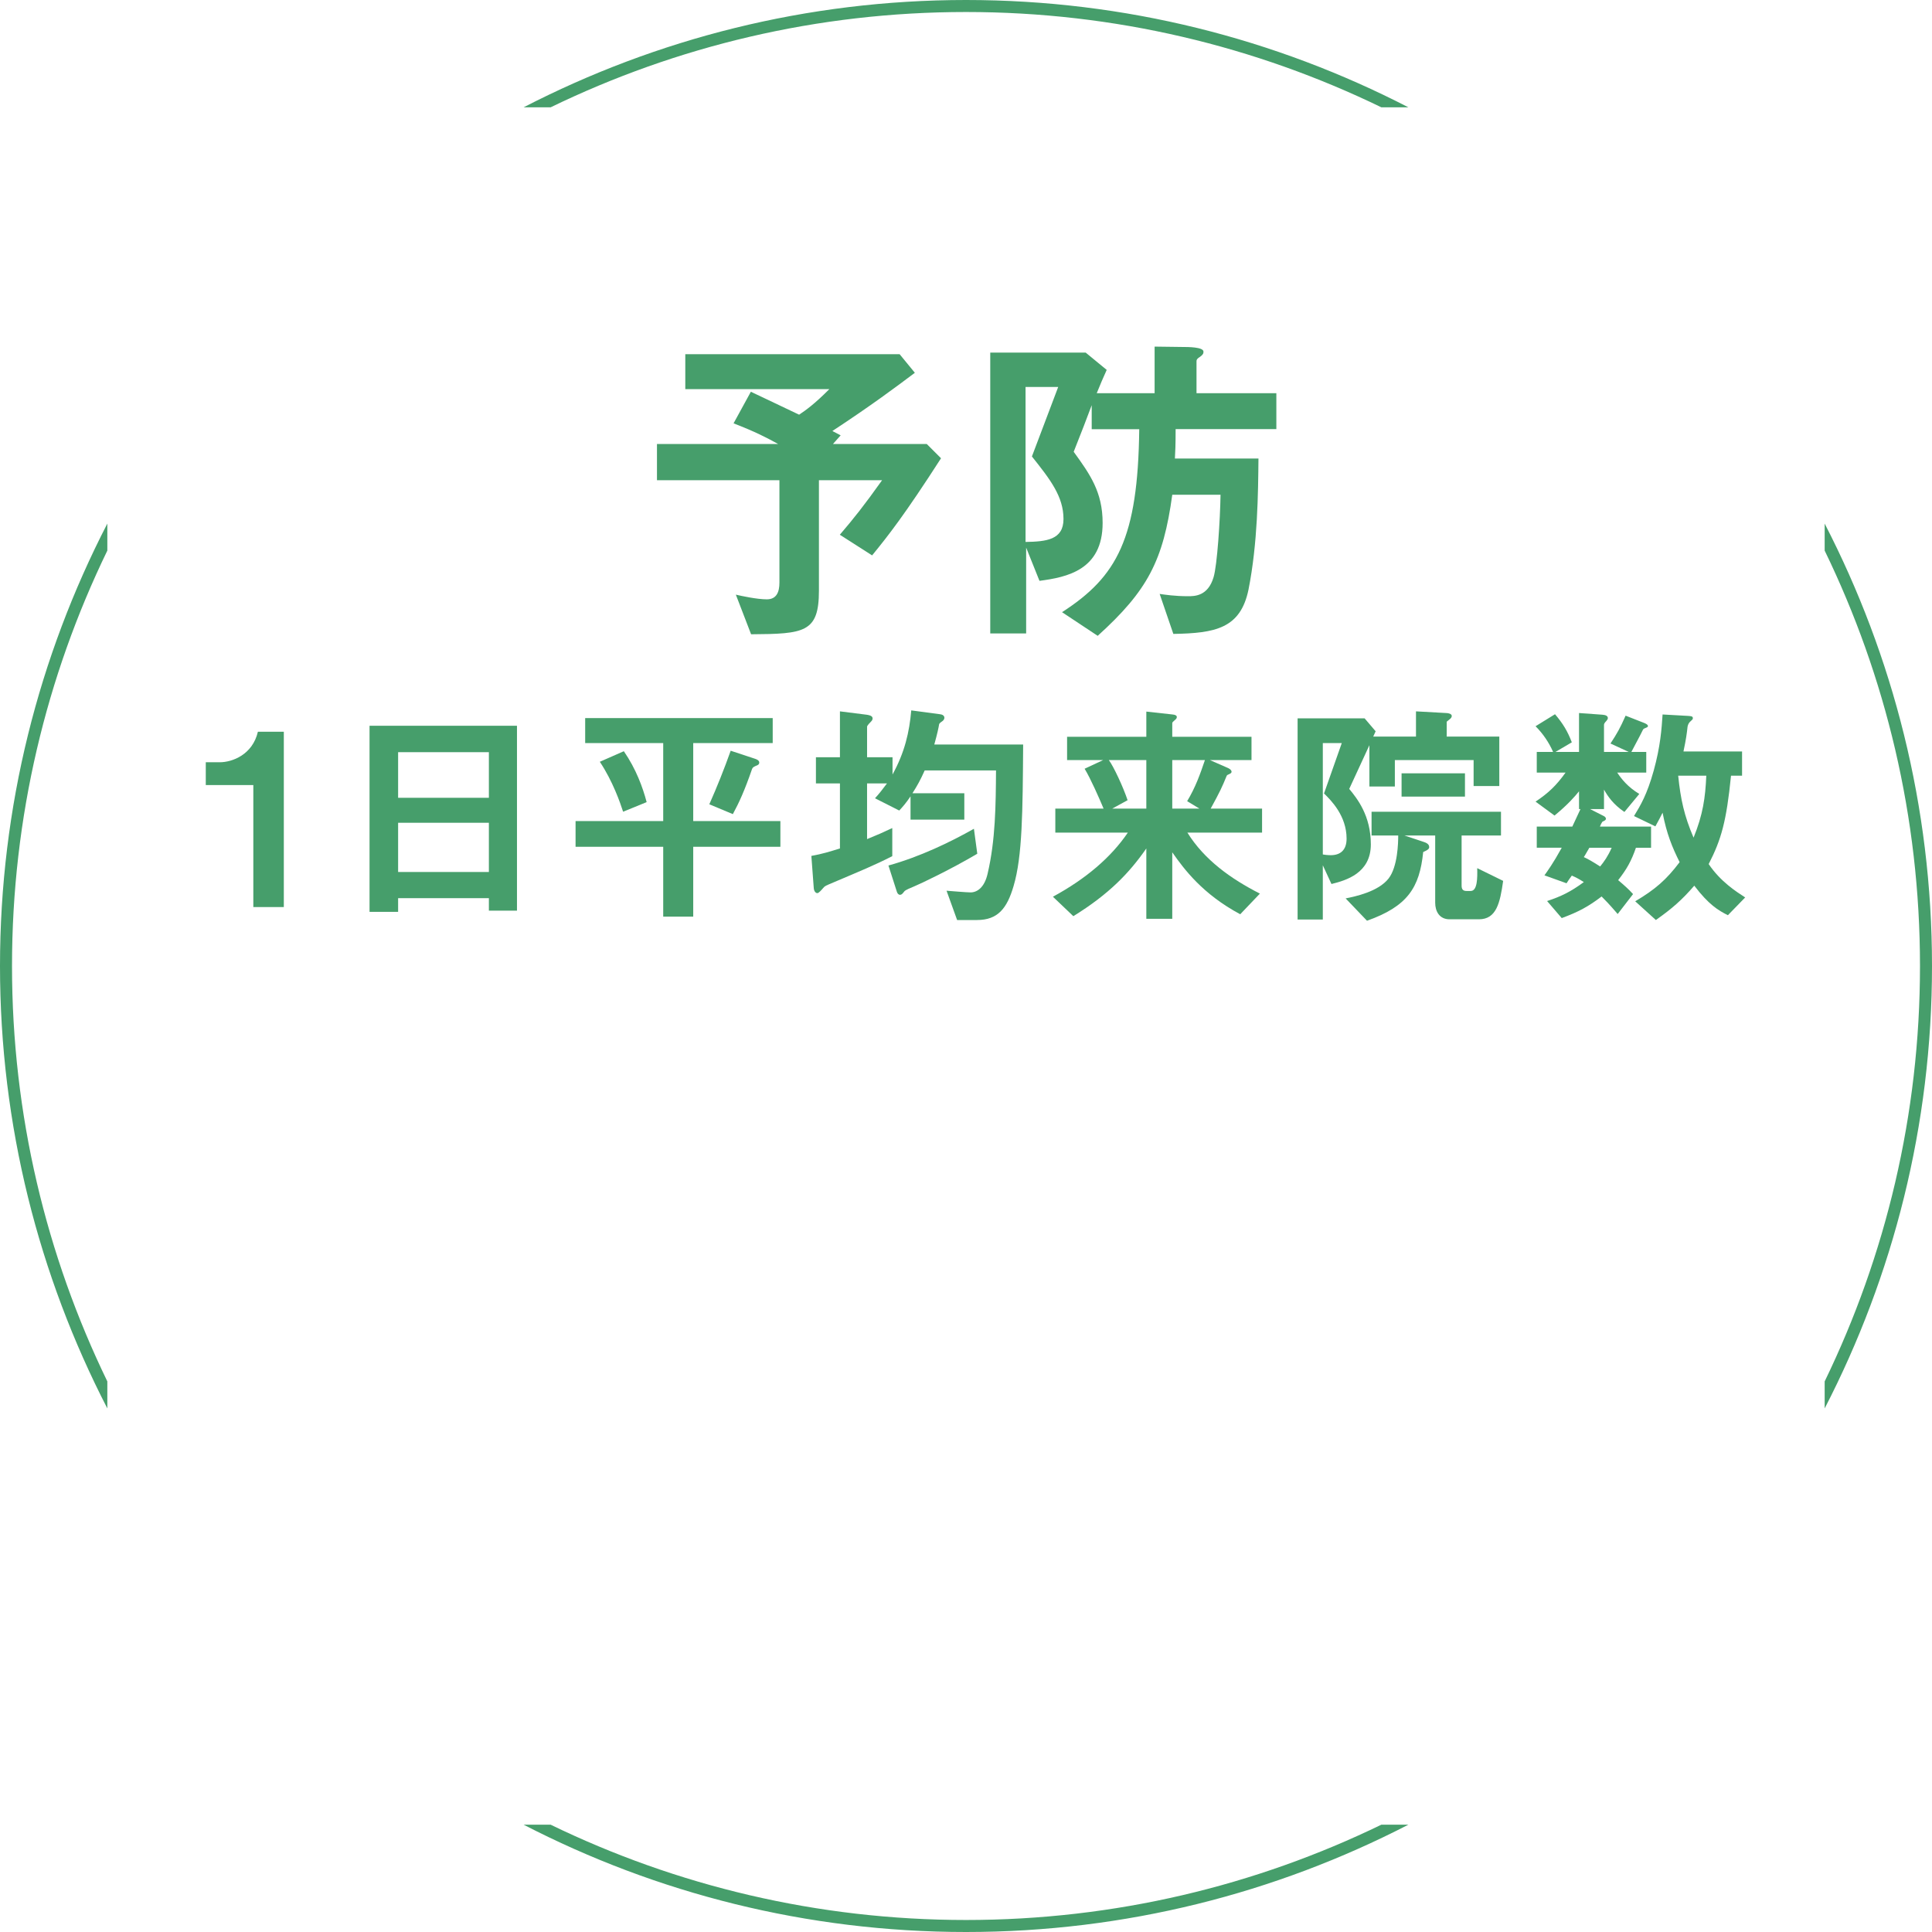 <?xml version="1.0" encoding="UTF-8"?>
<svg id="_レイヤー_2" data-name="レイヤー 2" xmlns="http://www.w3.org/2000/svg" viewBox="0 0 160.92 160.92">
  <defs>
    <style>
      .cls-1 {
        fill: #469e6b;
      }
    </style>
  </defs>
  <g id="contents">
    <g>
      <path class="cls-1" d="m45.86,8.94c10.47-5.08,22.2-7.94,34.6-7.94s24.13,2.86,34.6,7.94h2.25C106.26,3.24,93.74,0,80.46,0s-25.8,3.24-36.85,8.94h2.25Z"/>
      <path class="cls-1" d="m151.98,43.61v2.25c5.08,10.47,7.94,22.2,7.94,34.6s-2.86,24.13-7.94,34.6v2.25c5.7-11.04,8.94-23.56,8.94-36.85s-3.24-25.8-8.94-36.85Z"/>
      <path class="cls-1" d="m8.94,115.06c-5.08-10.47-7.94-22.2-7.94-34.6s2.86-24.13,7.94-34.6v-2.25C3.24,54.66,0,67.18,0,80.46s3.24,25.8,8.94,36.85v-2.25Z"/>
      <path class="cls-1" d="m115.06,151.98c-10.47,5.08-22.2,7.94-34.6,7.94s-24.13-2.86-34.6-7.94h-2.25c11.04,5.7,23.56,8.94,36.85,8.94s25.8-3.24,36.85-8.94h-2.25Z"/>
    </g>
    <g>
      <path class="cls-1" d="m21.1,75.55v-10.16h-3.96v-1.9h1.16c1.06,0,2.74-.64,3.18-2.54h2.16v14.6h-2.54Z"/>
      <path class="cls-1" d="m40.72,75.85v-1.04h-7.56v1.14h-2.38v-15.5h12.28v15.4h-2.34Zm0-13.2h-7.56v3.8h7.56v-3.8Zm0,5.88h-7.56v4.1h7.56v-4.1Z"/>
      <path class="cls-1" d="m57.74,70.53v5.82h-2.5v-5.82h-7.3v-2.14h7.3v-6.5h-6.5v-2.08h15.62v2.08h-6.62v6.5h7.26v2.14h-7.26Zm-5.84-2.92c-.24-.74-.86-2.54-1.94-4.16l2-.88c1.02,1.48,1.58,3.02,1.9,4.24l-1.96.8Zm11.2-3.88c-.34.14-.4.18-.46.32-.62,1.8-1.08,2.8-1.6,3.76l-1.96-.82c.64-1.44,1.24-2.94,1.78-4.46l2,.66c.14.04.38.14.38.32,0,.14-.08.18-.14.22Z"/>
      <path class="cls-1" d="m84.42,73.81c-.54,1.84-1.3,2.82-3.04,2.82h-1.66l-.88-2.44c.28.02,1.68.14,2,.14.54,0,1.16-.4,1.42-1.56.66-2.82.68-5.72.7-8.6h-5.94c-.36.8-.6,1.24-1.02,1.9h4.32v2.2h-4.48v-1.94c-.38.56-.64.86-.94,1.18l-2.02-1.02c.36-.4.6-.7,1-1.24h-1.66v4.64c.88-.36,1.3-.54,2.1-.92v2.34c-1.48.76-2.72,1.26-4.88,2.18-.66.28-.74.3-.88.48-.14.16-.36.42-.48.42-.16,0-.28-.18-.3-.42l-.2-2.68c.9-.16,1.54-.36,2.38-.62v-5.42h-2v-2.18h2v-3.82l2.22.28c.12.02.5.06.5.3,0,.1-.04.18-.12.26s-.34.34-.34.44v2.54h2.12v1.44c1.02-1.86,1.4-3.52,1.56-5.34l2.4.32c.2.02.36.12.36.3,0,.12-.1.24-.2.3-.2.14-.22.18-.24.24-.04.26-.14.74-.4,1.68h7.4c-.04,5.6-.06,9.32-.8,11.8Zm-8.28.02c-.28.12-.74.3-.82.42-.16.2-.22.28-.36.28-.12,0-.22-.12-.26-.26l-.7-2.18c2.6-.72,5.14-1.94,7.12-3.06l.28,2.08c-2.16,1.28-4.72,2.5-5.26,2.72Z"/>
      <path class="cls-1" d="m98.9,69.35c1.42,2.28,3.64,3.86,6.04,5.08l-1.64,1.72c-3.14-1.68-4.68-3.76-5.66-5.16v5.54h-2.16v-5.86c-1.42,2.04-3.1,3.8-6.08,5.64l-1.7-1.62c2.76-1.5,4.84-3.28,6.24-5.34h-6.04v-2h4.02c-.36-.86-1.08-2.5-1.58-3.32l1.54-.72h-3v-1.94h6.6v-2.1l2.18.24c.22.02.36.08.36.22,0,.1-.08.18-.18.26-.14.12-.2.18-.2.24v1.14h6.6v1.94h-3.46l1.46.64c.1.04.34.16.34.34,0,.06-.06.12-.14.16-.22.1-.24.1-.28.2-.36.88-.54,1.28-1.32,2.7h4.28v2h-6.22Zm-3.42-6.04h-3.12c.4.54,1.2,2.26,1.56,3.34l-1.28.7h2.84v-4.04Zm2.16,0v4.04h2.26l-1.02-.62c.7-1.16,1.08-2.24,1.48-3.42h-2.72Z"/>
      <path class="cls-1" d="m122.74,65.47v-2.16h-6.56v2.2h-2.12v-3.44l-1.68,3.64c.66.8,1.8,2.22,1.8,4.62s-2.06,3-3.28,3.3l-.72-1.56v4.52h-2.1v-16.76h5.58l.92,1.08-.2.44h3.56v-2.1l2.52.14c.16,0,.46.06.46.24,0,.2-.22.3-.42.48v1.24h4.38v4.12h-2.14Zm-12.46.62l1.48-4.2h-1.58v9.28c.08.02.42.06.66.06.8,0,1.32-.42,1.32-1.38,0-1.9-1.3-3.2-1.88-3.76Zm12.9,10.48h-2.44c-.86,0-1.2-.68-1.2-1.38v-5.6h-2.56l1.56.52c.18.06.5.16.5.44,0,.12-.04.22-.5.42-.3,2.96-1.3,4.52-4.68,5.72l-1.78-1.86c.8-.16,2.72-.56,3.58-1.66.76-.98.8-2.98.8-3.58h-2.22v-1.98h10.78v1.98h-3.28v4.18c0,.3.12.44.4.44h.36c.56,0,.56-1.1.54-1.9l2.16,1.06c-.26,1.84-.56,3.2-2.02,3.2Zm-6.44-10.22v-1.94h5.28v1.94h-5.28Z"/>
      <path class="cls-1" d="m136.26,70.61c-.38,1.1-.76,1.78-1.48,2.7.54.46.84.72,1.24,1.16l-1.28,1.66c-.74-.86-1.04-1.16-1.34-1.46-1.1.84-1.92,1.28-3.32,1.8l-1.22-1.42c1.16-.38,1.98-.78,3.06-1.58-.44-.28-.64-.38-1-.54-.24.34-.28.38-.44.64l-1.84-.66c.28-.4.7-.96,1.44-2.3h-2.08v-1.76h2.96c.24-.5.34-.74.68-1.46h-.12v-1.48c-.34.42-.9,1.08-2.04,2.02l-1.58-1.16c1.1-.74,1.72-1.34,2.5-2.42h-2.4v-1.72h1.36c-.34-.78-.84-1.52-1.46-2.14l1.62-1c.66.78,1.04,1.4,1.4,2.34l-1.36.8h1.96v-3.24l1.94.14c.28.02.46.1.46.28,0,.06-.02.12-.14.26-.12.12-.18.22-.18.3v2.26h2.06l-1.52-.7c.56-.86.78-1.24,1.26-2.32l1.58.62c.08.04.28.12.28.24,0,.08-.06.1-.1.12-.24.1-.26.1-.32.2-.28.58-.66,1.26-.96,1.84h1.24v1.72h-2.42c.36.54.88,1.2,1.84,1.78l-1.24,1.5c-.94-.64-1.38-1.3-1.7-1.86v1.62h-1.16l1.14.58c.08.04.18.12.18.22,0,.14-.16.18-.3.26-.08.12-.14.24-.2.4h4.26v1.76h-1.26Zm-3.88,0c-.16.26-.3.54-.46.78.26.12.58.28,1.36.78.34-.42.64-.84.96-1.56h-1.86Zm11.54,5.62c-.8-.4-1.6-.88-2.8-2.46-1.04,1.2-1.84,1.9-3.2,2.86l-1.72-1.56c1.66-.98,2.6-1.8,3.7-3.26-.62-1.24-1.08-2.36-1.42-4.12-.12.24-.32.64-.6,1.14l-1.78-.86c.56-.92,1.08-1.78,1.64-3.78.56-2.02.66-3.48.74-4.68l2.14.12c.22.02.38.02.38.18,0,.06,0,.1-.12.2-.24.2-.28.34-.32.52-.06.56-.12,1.02-.34,2.06h4.88v2.02h-.92c-.38,3.78-.8,5.3-1.86,7.36.98,1.46,2.3,2.3,3.04,2.78l-1.44,1.48Zm-4.14-11.62c.2,1.96.5,3.34,1.28,5.16.78-1.92.98-3.32,1.06-5.16h-2.34Z"/>
    </g>
    <g>
      <path class="cls-1" d="m72.64,46.26l-2.69-1.72c1.19-1.39,2-2.41,3.52-4.54h-5.26v9.2c0,3.49-1.22,3.6-5.65,3.63l-1.27-3.3c.47.11,1.77.39,2.58.39s1.05-.61,1.05-1.39v-8.53h-10.2v-3.02h10.09c-1-.55-1.86-1-3.71-1.72l1.44-2.63c.75.36,1.47.69,4.02,1.91.58-.39,1.25-.86,2.52-2.13h-12v-2.91h17.85l1.27,1.55c-1.66,1.25-3.66,2.74-6.87,4.85.11.06.58.3.69.36l-.64.72h7.81l1.19,1.19c-3.05,4.74-4.41,6.46-5.74,8.09Z"/>
      <path class="cls-1" d="m97.92,35.75c0,1.33-.03,1.94-.06,2.44h6.96c-.03,2.88-.06,7.04-.83,10.92-.67,3.24-2.77,3.63-6.26,3.69l-1.14-3.33c.44.06,1.25.19,2.36.19.55,0,1.66,0,2.13-1.58.3-.97.55-4.77.58-6.87h-4.02c-.75,5.49-2.05,7.98-6.21,11.75l-2.97-1.97c4.6-2.97,6.32-6.15,6.43-15.24h-3.96v-2c-.58,1.55-.67,1.77-1.5,3.88,1.36,1.88,2.41,3.35,2.41,5.93,0,3.93-2.99,4.52-5.26,4.82l-1.11-2.77v7.15h-2.99v-23.39h7.95l1.75,1.44c-.39.86-.44,1-.83,1.94h4.82v-3.88l2.3.03c.47,0,1.77,0,1.77.39,0,.14-.03.25-.3.44-.28.17-.28.28-.28.39v2.63h6.65v2.99h-8.4Zm-11.97,2.27l2.19-5.79h-2.72v12.91c1.72-.03,3.16-.17,3.16-1.91,0-1.88-1.11-3.3-2.63-5.21Z"/>
    </g>
  </g>
</svg>